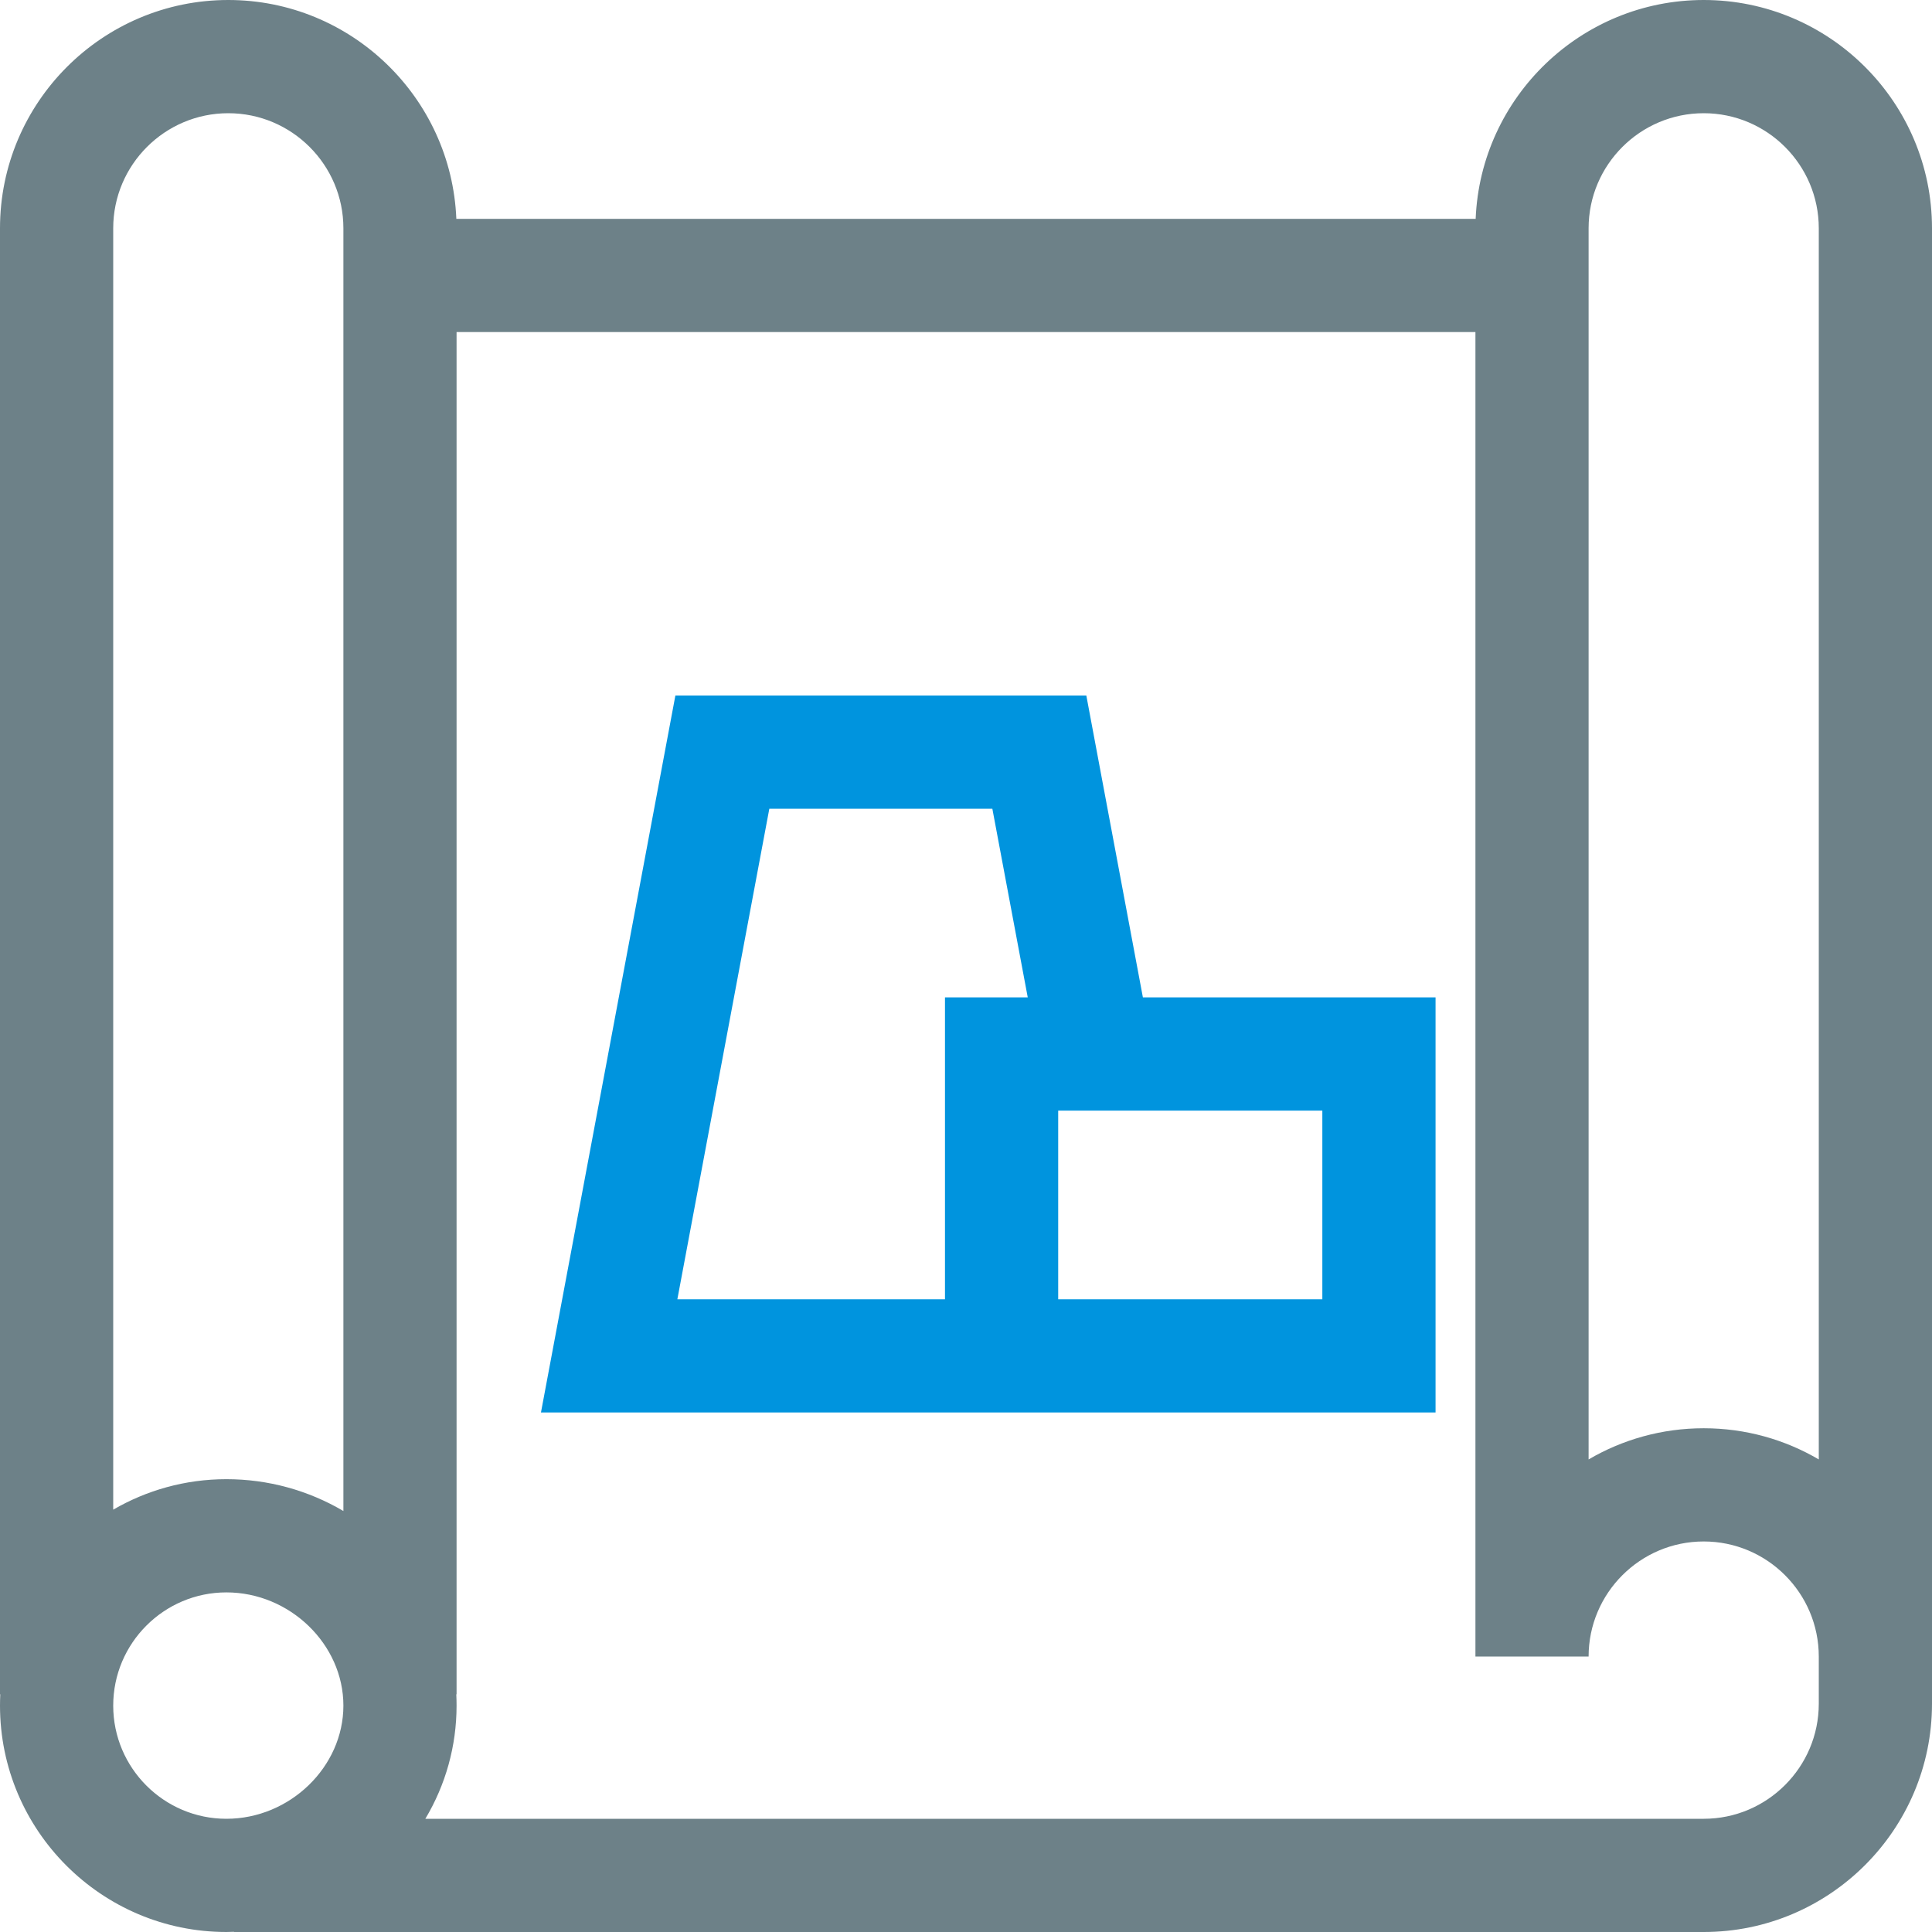 <?xml version="1.0" encoding="UTF-8"?>
<svg width="50px" height="50px" viewBox="0 0 50 50" version="1.1" xmlns="http://www.w3.org/2000/svg" xmlns:xlink="http://www.w3.org/1999/xlink">
    <title>scheme</title>
    <g id="main" stroke="none" stroke-width="1" fill="none" fill-rule="evenodd">
        <g id="main[1920]" transform="translate(-1484, -2860)" fill-rule="nonzero">
            <g id="Group-42" transform="translate(-115.796, 2371.036)">
                <g id="items" transform="translate(14.796, 210.964)">
                    <g id="Group-38-Copy-9" transform="translate(1451.9, 185.9)">
                        <g id="Group-53" transform="translate(56.1, 92.1)">
                            <g id="scheme" transform="translate(77, 0)">
                                <path d="M44.092,0 C40.916,0 38.318,2.519 38.19,5.664 L11.81,5.664 C11.682,2.519 9.084,0 5.908,0 C2.65,0 0,2.65 0,5.908 L0,43.848 L0.007,43.848 C0.003,43.945 0,44.042 0,44.141 C0,47.371 2.629,50 5.859,50 C5.925,50 5.99,49.997 6.055,49.995 L6.055,50 L44.092,50 C47.35,50 50,47.35 50,44.092 L50,5.908 C50,2.65 47.35,0 44.092,0 Z M5.859,47.07 C4.244,47.07 2.93,45.756 2.93,44.141 C2.93,42.525 4.244,41.211 5.859,41.211 C7.5,41.211 8.887,42.553 8.887,44.141 C8.887,45.729 7.5,47.07 5.859,47.07 Z M8.887,39.105 C7.975,38.568 6.936,38.281 5.859,38.281 C4.792,38.281 3.792,38.569 2.93,39.07 L2.93,5.908 C2.93,4.266 4.266,2.93 5.908,2.93 C7.55,2.93 8.887,4.266 8.887,5.908 L8.887,39.105 Z M47.07,44.092 C47.07,45.734 45.734,47.07 44.092,47.07 L11.008,47.07 C11.535,46.187 11.816,45.184 11.816,44.141 C11.816,44.043 11.814,43.945 11.809,43.848 L11.816,43.848 L11.816,8.594 L38.184,8.594 L38.184,42.871 L41.113,42.871 C41.113,41.229 42.45,39.893 44.092,39.893 C45.734,39.893 47.07,41.229 47.07,42.871 L47.07,44.092 Z M47.07,37.77 C46.195,37.257 45.177,36.963 44.092,36.963 C43.006,36.963 41.988,37.257 41.113,37.77 L41.113,5.908 C41.113,4.266 42.45,2.93 44.092,2.93 C45.734,2.93 47.07,4.266 47.07,5.908 L47.07,37.77 Z" id="Shape" fill="#6D8188"></path>
                                <path d="M29.578,25.812 L28.114,18 L17.479,18 L14,36.555 L37.152,36.555 L37.152,25.812 L29.578,25.812 Z M24.456,25.812 L24.456,33.625 L17.53,33.625 L19.91,20.93 L25.682,20.93 L26.598,25.812 L24.456,25.812 Z M34.222,33.625 L27.386,33.625 L27.386,28.742 L34.222,28.742 L34.222,33.625 Z" id="Shape" fill="#0094DE"></path>
                            </g>
                        </g>
                    </g>
                </g>
            </g>
        </g>
    </g>
</svg>